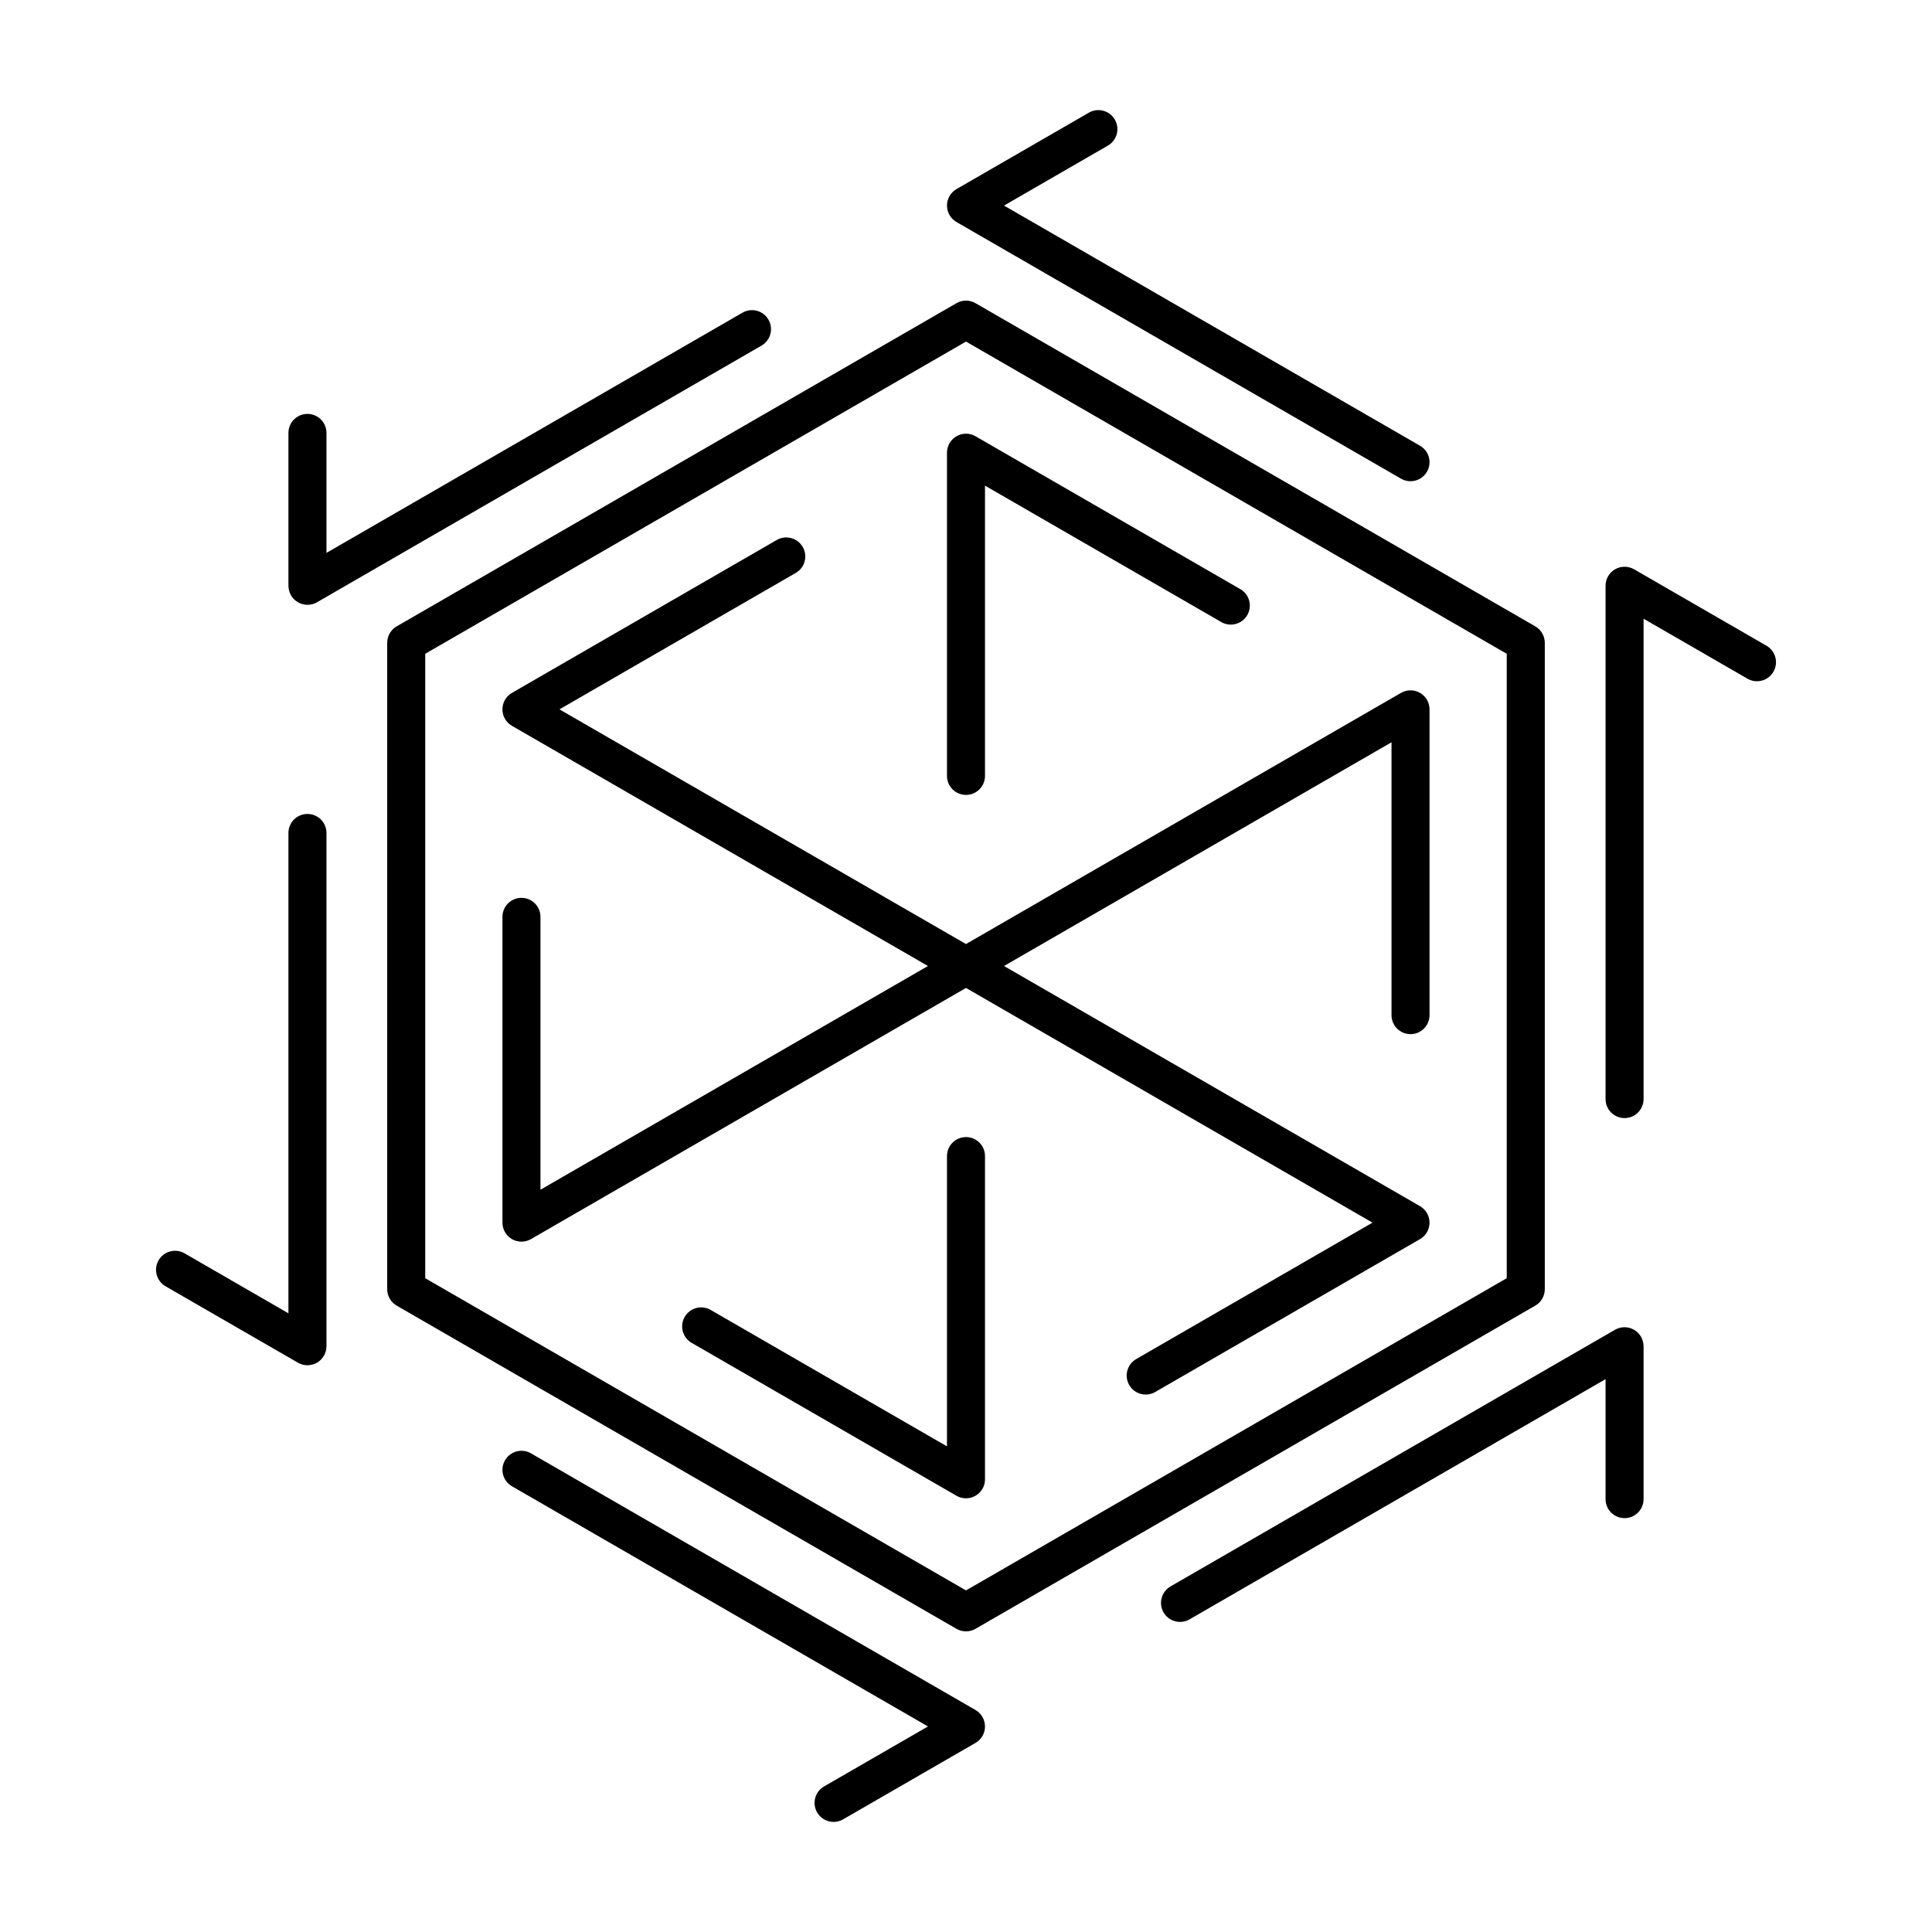 <?xml version="1.0" encoding="UTF-8"?>
<!-- Uploaded to: ICON Repo, www.iconrepo.com, Generator: ICON Repo Mixer Tools -->
<svg fill="#000000" width="800px" height="800px" version="1.1" viewBox="144 144 512 512" xmlns="http://www.w3.org/2000/svg">
 <path d="m400 576.33c0.883 0 1.75-0.23 2.516-0.676l148.35-85.648v0.004c1.559-0.902 2.519-2.566 2.519-4.367v-171.29c0-1.801-0.961-3.465-2.519-4.363l-148.35-85.648c-1.559-0.902-3.477-0.902-5.035 0l-148.35 85.648c-1.559 0.898-2.519 2.562-2.519 4.363v171.29c0 1.801 0.961 3.465 2.519 4.367l148.35 85.648v-0.004c0.766 0.445 1.633 0.676 2.519 0.676zm-143.31-259.07 143.31-82.738 143.3 82.738v165.48l-143.3 82.738-143.31-82.738zm138.27 32.359v-85.648c0-1.801 0.961-3.461 2.519-4.363 1.559-0.898 3.477-0.898 5.035 0l70.18 40.52h0.004c2.41 1.391 3.234 4.473 1.844 6.883-1.391 2.406-4.473 3.234-6.883 1.844l-62.625-36.156v76.922c0 2.781-2.254 5.039-5.035 5.039-2.785 0-5.039-2.258-5.039-5.039zm5.039 56.199-115.29 66.559c-1.559 0.902-3.477 0.902-5.035 0-1.559-0.898-2.519-2.562-2.519-4.363v-81.035c0-2.785 2.254-5.039 5.039-5.039 2.781 0 5.035 2.254 5.035 5.039v72.312l102.69-59.289-110.25-63.652c-1.559-0.898-2.519-2.562-2.519-4.363s0.961-3.465 2.519-4.363l70.18-40.52c2.41-1.391 5.492-0.562 6.883 1.848 1.391 2.406 0.566 5.488-1.844 6.879l-62.625 36.156 107.73 62.195 115.29-66.559c1.559-0.902 3.481-0.902 5.039 0 1.559 0.898 2.516 2.562 2.516 4.363v81.039c0 2.781-2.254 5.035-5.035 5.035-2.785 0-5.039-2.254-5.039-5.035v-72.312l-102.69 59.289 110.25 63.648c1.559 0.902 2.516 2.562 2.516 4.363s-0.957 3.465-2.516 4.363l-70.184 40.52c-2.41 1.391-5.488 0.562-6.879-1.844-1.391-2.41-0.566-5.492 1.84-6.883l62.625-36.156zm0 135.25c-0.887 0-1.754-0.234-2.519-0.676l-70.184-40.52c-2.406-1.391-3.234-4.473-1.84-6.879 1.391-2.41 4.469-3.238 6.879-1.848l62.625 36.156v-76.922c0-2.781 2.254-5.039 5.039-5.039 2.781 0 5.035 2.258 5.035 5.039v85.648c0.004 1.336-0.527 2.617-1.473 3.562-0.945 0.945-2.227 1.477-3.562 1.477zm-5.039-342.59c0-1.801 0.961-3.465 2.519-4.367l35.09-20.258c2.41-1.387 5.488-0.562 6.879 1.848 1.391 2.41 0.566 5.488-1.844 6.883l-27.531 15.895 110.25 63.648c2.406 1.391 3.231 4.473 1.84 6.883-1.391 2.41-4.469 3.234-6.879 1.844l-117.8-68.012c-1.559-0.902-2.519-2.566-2.519-4.363zm219.02 123.54c-1.395 2.406-4.473 3.231-6.883 1.844l-27.531-15.898v127.3c0 2.781-2.258 5.039-5.039 5.039s-5.039-2.258-5.039-5.039v-136.03c0-1.801 0.961-3.465 2.519-4.367 1.559-0.898 3.481-0.898 5.039 0l35.09 20.258c2.41 1.395 3.234 4.477 1.844 6.887zm-34.414 178.75v40.52-0.004c0 2.785-2.258 5.039-5.039 5.039s-5.039-2.254-5.039-5.039v-31.793l-110.25 63.656c-1.156 0.668-2.535 0.848-3.824 0.504-1.293-0.348-2.394-1.191-3.062-2.348-0.668-1.16-0.848-2.535-0.5-3.828 0.344-1.289 1.191-2.391 2.348-3.059l117.8-68.016c1.559-0.898 3.481-0.898 5.039 0.004 1.559 0.898 2.519 2.562 2.519 4.363zm-174.53 100.76c0 1.801-0.957 3.465-2.519 4.363l-35.09 20.258h0.004c-1.16 0.668-2.535 0.852-3.828 0.504-1.289-0.344-2.391-1.191-3.059-2.348s-0.848-2.535-0.504-3.824c0.348-1.293 1.191-2.391 2.352-3.059l27.531-15.895-110.25-63.652c-2.41-1.391-3.234-4.473-1.844-6.879 1.391-2.41 4.469-3.238 6.879-1.848l117.8 68.016c1.562 0.898 2.519 2.562 2.519 4.363zm-174.52-236.79v136.03c0 1.797-0.961 3.461-2.519 4.363-1.559 0.898-3.481 0.898-5.039 0l-35.09-20.258c-2.406-1.395-3.231-4.473-1.84-6.883 1.391-2.41 4.469-3.234 6.879-1.848l27.531 15.898v-127.3c0-2.781 2.258-5.035 5.039-5.035s5.039 2.254 5.039 5.035zm-10.078-65.496v-40.516c0-2.785 2.258-5.039 5.039-5.039s5.039 2.254 5.039 5.039v31.793l110.25-63.652c1.16-0.672 2.535-0.852 3.824-0.504 1.293 0.344 2.394 1.188 3.062 2.348 0.668 1.156 0.848 2.531 0.504 3.824-0.348 1.289-1.191 2.391-2.352 3.059l-117.8 68.016c-1.559 0.898-3.481 0.898-5.039 0-1.559-0.902-2.519-2.566-2.519-4.363z"/>
</svg>